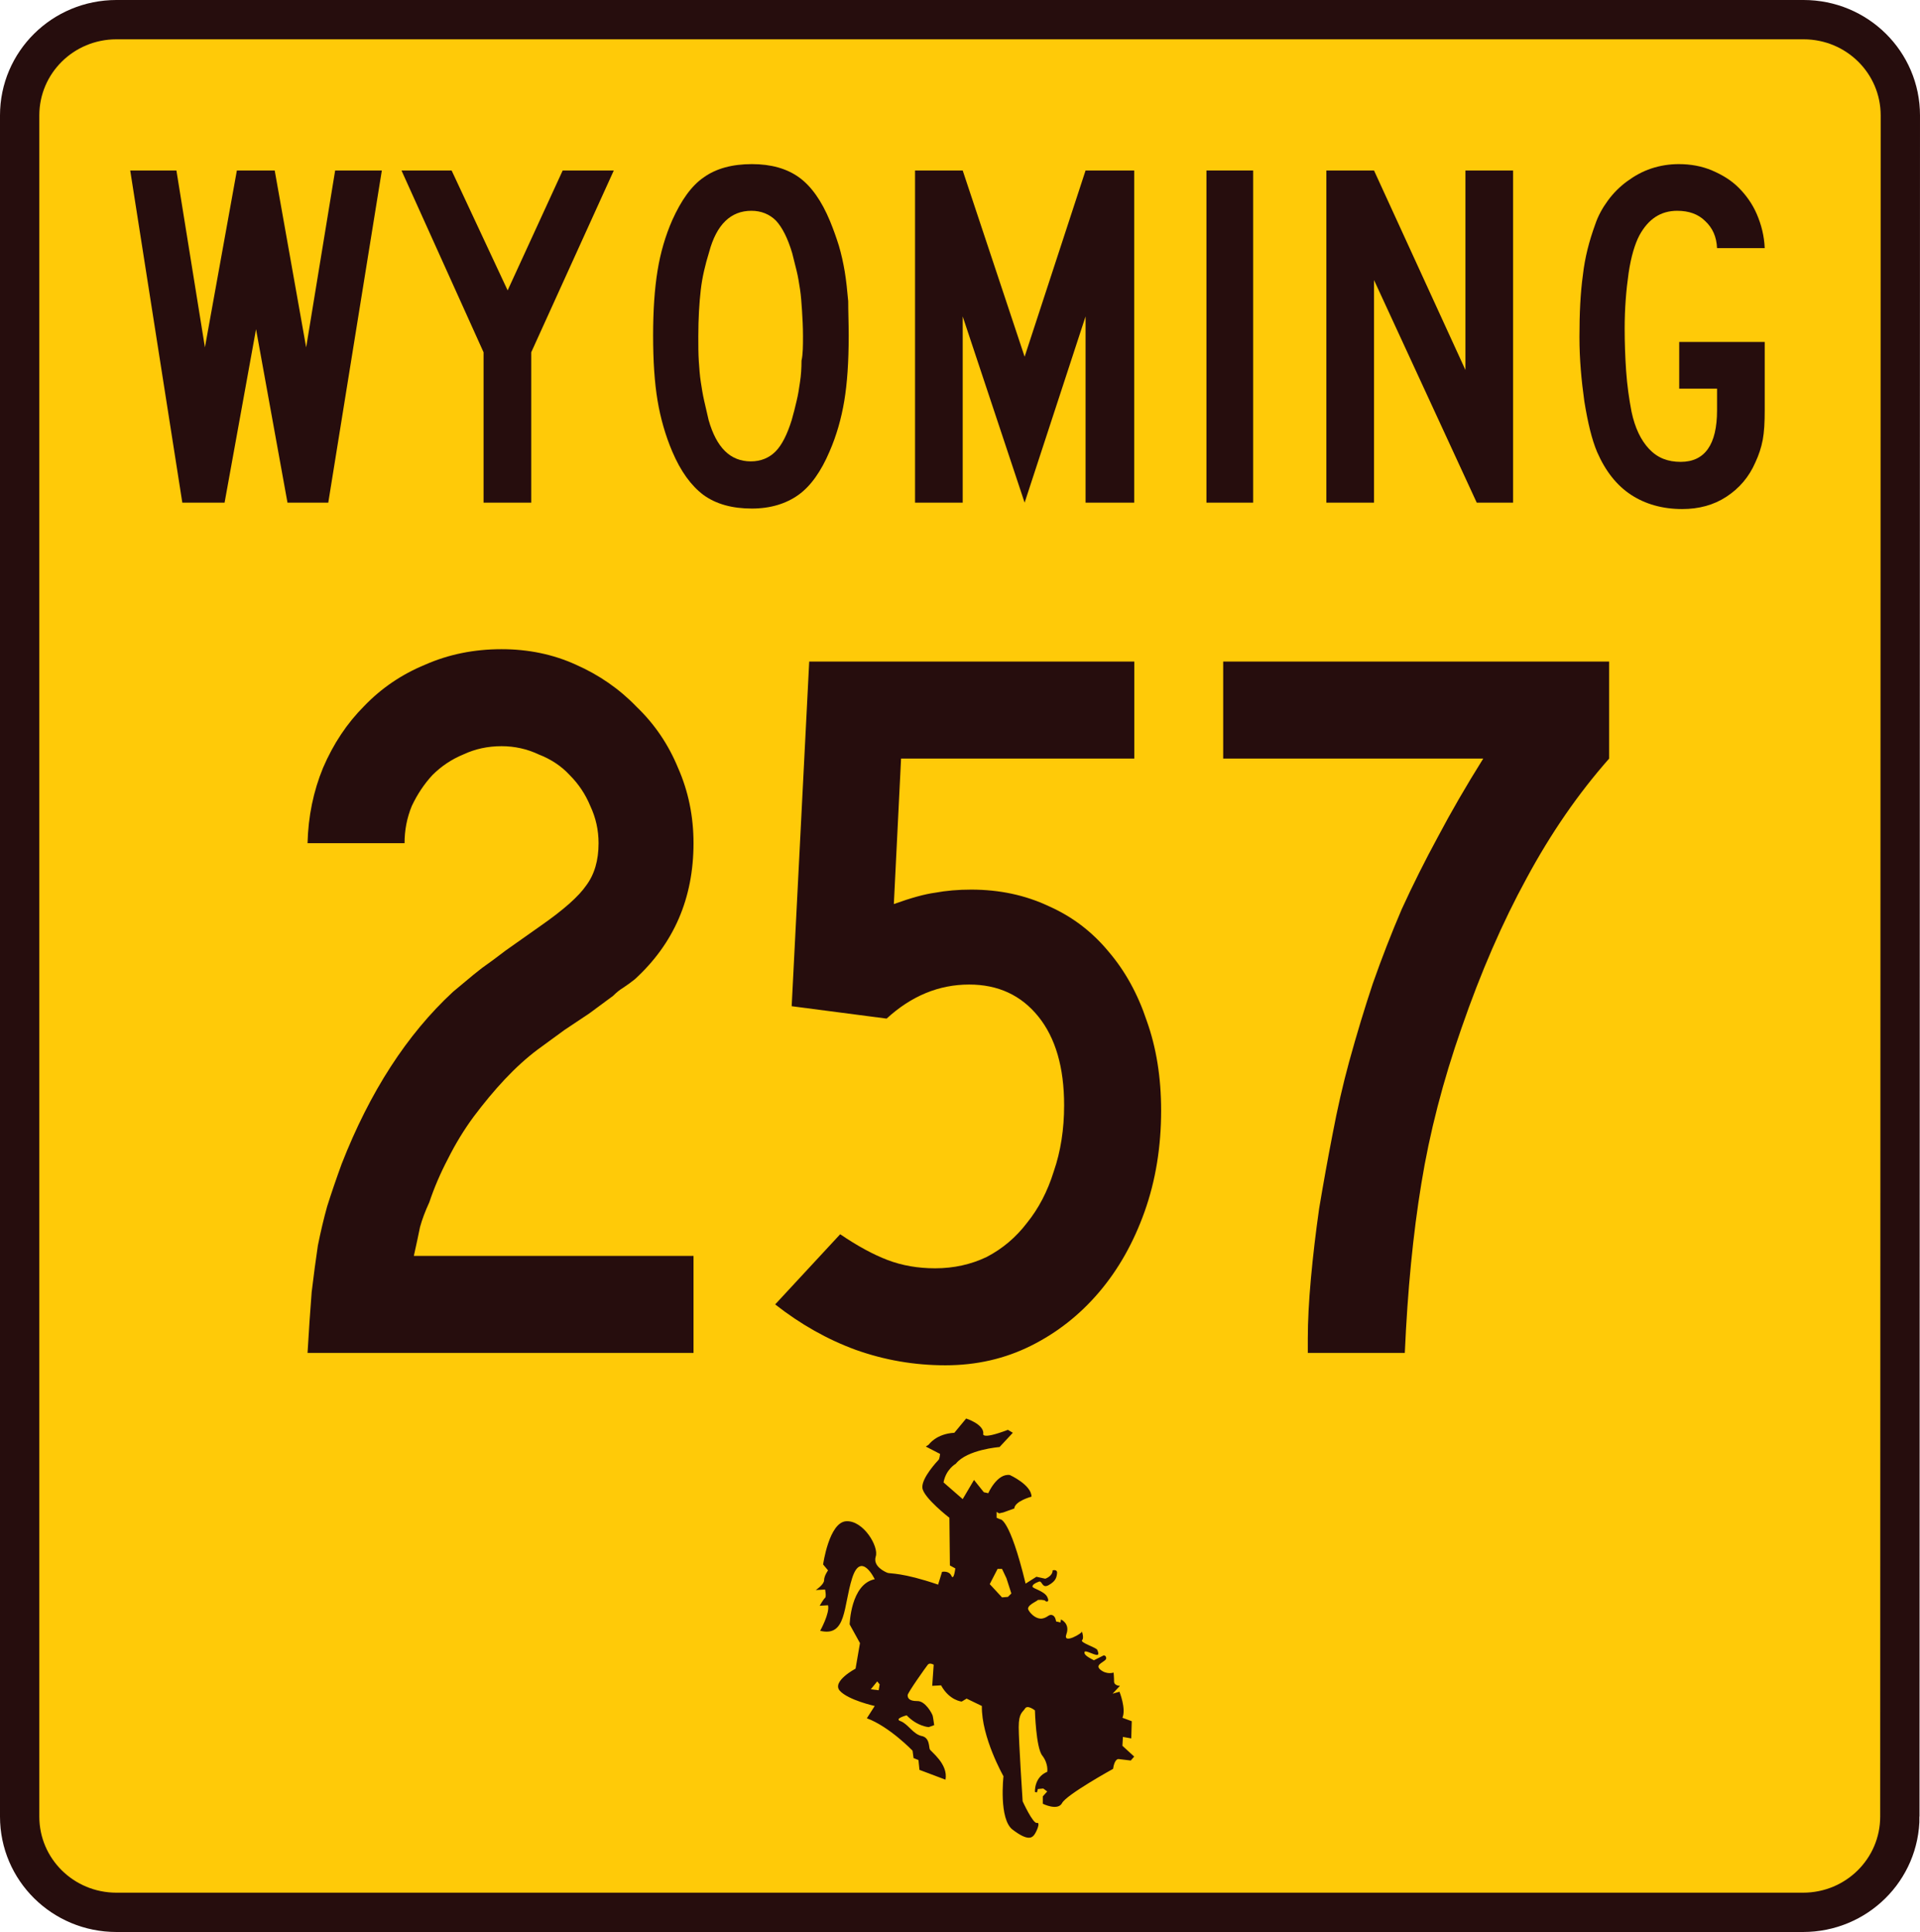 <?xml version="1.0" encoding="UTF-8" standalone="no"?>
<!-- Created with Inkscape (http://www.inkscape.org/) -->

<svg
   xmlns:dc="http://purl.org/dc/elements/1.1/"
   xmlns:cc="http://creativecommons.org/ns#"
   xmlns:rdf="http://www.w3.org/1999/02/22-rdf-syntax-ns#"
   xmlns:svg="http://www.w3.org/2000/svg"
   xmlns="http://www.w3.org/2000/svg"
   version="1.1"
   width="390.7"
   height="393.2"
   viewBox="0 0 390.7 393.2"
   id="svg2374"
   xml:space="preserve"
   style="overflow:visible"><defs
     id="defs2408" /><path
     d="m 386.6,369.7 c 0,10.8 -8.8,19.5 -19.7,19.5 l -343.2,0 C 12.8,389.2 4,380.5 4,369.7 L 4,23.5 C 4,12.7 12.8,4 23.7,4 L 367,4 c 10.9,0 19.7,8.7 19.7,19.5 l -0.1,346.2 0,0 z"
     id="path2377"
     style="fill:#ffca08;stroke:#260d0d;stroke-width:8" /><polygon
     points="52.1,67 45.7,102.3 37.1,102.3 26.5,34.7 35.9,34.7 41.7,70.7 48.2,34.7 55.9,34.7 62.3,70.7 68.2,34.7 77.7,34.7 66.8,102.3 66.8,102.3 58.5,102.3 "
     id="polygon2379"
     style="fill:#260d0d" /><polygon
     points="98.4,102.3 98.4,71.7 81.7,34.7 91.9,34.7 103.3,59.1 114.5,34.7 124.9,34.7 108.1,71.7 108.1,71.7 108.1,102.3 "
     id="polygon2381"
     style="fill:#260d0d" /><path
     d="m 172.7,68.4 c 0,5.2 -0.3,9.6 -0.9,13.2 -0.6,3.6 -1.6,7.1 -3,10.3 -1.7,4 -3.8,7 -6.3,8.8 -2.5,1.8 -5.7,2.8 -9.5,2.8 -4,0 -7.3,-0.9 -9.9,-2.8 -2.5,-1.9 -4.6,-4.8 -6.3,-8.8 -1.4,-3.3 -2.4,-6.8 -3,-10.4 -0.6,-3.6 -0.9,-8 -0.9,-13.2 0,-5.1 0.3,-9.5 0.9,-13.2 0.6,-3.7 1.6,-7.1 3,-10.3 1.8,-4 3.9,-7 6.4,-8.7 2.5,-1.8 5.8,-2.7 9.8,-2.7 3.9,0 7.1,0.9 9.6,2.7 2.5,1.8 4.6,4.8 6.3,8.9 0.7,1.7 1.3,3.4 1.8,5 0.5,1.7 0.9,3.5 1.2,5.3 0.3,1.8 0.5,3.8 0.7,6 0,2.2 0.1,4.5 0.1,7.1 z m -9.3,0 c 0,-1.9 -0.1,-3.6 -0.2,-5.2 -0.1,-1.5 -0.2,-3 -0.4,-4.3 -0.2,-1.3 -0.4,-2.6 -0.7,-3.8 -0.3,-1.2 -0.6,-2.4 -0.9,-3.6 -0.9,-3 -2,-5.2 -3.3,-6.6 -1.3,-1.3 -3,-2 -5,-2 -4.2,0 -7.1,2.8 -8.6,8.4 -0.8,2.6 -1.4,5.1 -1.7,7.7 -0.3,2.6 -0.5,5.8 -0.5,9.5 0,1.8 0,3.5 0.1,5 0.1,1.5 0.2,2.9 0.4,4.2 0.2,1.3 0.4,2.6 0.7,3.9 0.3,1.3 0.6,2.6 0.9,3.9 1.6,5.6 4.4,8.4 8.6,8.4 2,0 3.7,-0.7 5,-2 1.3,-1.3 2.4,-3.5 3.3,-6.4 0.4,-1.4 0.7,-2.6 1,-3.9 0.3,-1.2 0.5,-2.5 0.7,-3.9 0.2,-1.3 0.3,-2.8 0.3,-4.3 0.3,-1.3 0.3,-3.1 0.3,-5 z"
     id="path2383"
     style="fill:#260d0d" /><polygon
     points="208.5,102.3 195.9,64.4 195.9,102.3 186.2,102.3 186.2,34.7 195.9,34.7 208.5,72.6 220.9,34.7 230.8,34.7 230.8,102.3 220.9,102.3 220.9,102.3 220.9,64.4 "
     id="polygon2385"
     style="fill:#260d0d" /><rect
     width="9.5"
     height="67.6"
     x="245.5"
     y="34.7"
     id="rect2387"
     style="fill:#260d0d" /><polygon
     points="279.6,102.3 269.9,102.3 269.9,34.7 279.6,34.7 298.2,75.3 298.2,34.7 307.9,34.7 307.9,102.3 300.5,102.3 300.5,102.3 279.6,57 "
     id="polygon2389"
     style="fill:#260d0d" /><path
     d="m 358.7,89.5 c -0.3,1.6 -0.8,3.1 -1.5,4.6 -1.3,3 -3.3,5.3 -5.9,7 -2.6,1.7 -5.6,2.5 -9,2.5 -4,0 -7.5,-1 -10.4,-2.9 -2.9,-1.9 -5.2,-4.8 -6.9,-8.7 -1.1,-2.6 -1.9,-6 -2.6,-10.3 -0.6,-4.3 -1,-8.6 -1,-13.1 0,-4.8 0.2,-9 0.7,-12.6 0.4,-3.6 1.3,-7 2.5,-10.3 0.6,-1.8 1.5,-3.4 2.6,-4.9 1.1,-1.5 2.4,-2.8 3.9,-3.9 1.5,-1.1 3.1,-2 4.9,-2.6 1.8,-0.6 3.7,-0.9 5.6,-0.9 2.4,0 4.7,0.4 6.8,1.3 2.1,0.9 3.9,2 5.4,3.5 1.5,1.5 2.8,3.3 3.7,5.4 0.9,2.1 1.5,4.4 1.6,6.9 l -9.7,0 c -0.1,-2.3 -0.9,-4.1 -2.4,-5.5 -1.4,-1.4 -3.3,-2.1 -5.7,-2.1 -3.4,0 -5.9,1.7 -7.7,5 -0.9,1.7 -1.7,4.3 -2.2,7.7 -0.5,3.5 -0.8,7.2 -0.8,11.3 0,2.8 0.1,5.7 0.3,8.6 0.2,2.9 0.6,5.7 1.1,8.3 0.7,3.3 1.9,5.8 3.6,7.6 1.7,1.8 3.8,2.6 6.4,2.6 4.9,0 7.4,-3.5 7.4,-10.5 l 0,-4.4 -7.7,0 0,-9.5 17.4,0 0,13.9 c 0,2.4 -0.1,4.4 -0.4,6 z"
     id="path2391"
     style="fill:#260d0d" /><path
     d="m 189,294 c 0,0 1.5,-2.2 5.2,-2.4 l 2.4,-2.9 c 0,0 3.5,1.1 3.5,3 0,0 -0.8,1.5 5,-0.7 l 1,0.6 -2.7,2.9 c 0,0 -6.6,0.5 -8.9,3.4 0,0 -2,1.1 -2.5,3.8 l 3.9,3.4 2.3,-3.9 2,2.5 0.9,0.2 c 0,0 1.8,-4.1 4.4,-3.7 0,0 4.4,2 4.4,4.4 0,0 -3.4,0.9 -3.5,2.4 l -2.2,0.8 -0.9,0.2 -0.5,-0.3 0,1.2 0.7,0.3 c 0,0 1.9,-0.5 5.2,13.1 l 2.2,-1.4 1.8,0.4 c 0,0 1.5,-0.5 1.5,-1.7 0,0 1,-0.3 0.9,0.6 -0.1,0.9 -0.3,1.6 -1.7,2.4 -1.4,0.8 -1.3,-1 -2,-0.7 -0.8,0.3 -1.3,0.6 -1.3,1 0,0.4 2.4,0.9 3,2.1 0.6,1.2 -0.3,1 -0.4,0.8 -0.1,-0.2 -1.5,-0.3 -1.6,-0.1 -0.1,0.2 -2.4,1.1 -1.8,2 0.5,0.9 1.7,1.9 2.8,1.7 1.1,-0.2 1.3,-0.9 2,-0.7 0.7,0.2 0.8,1.3 0.8,1.3 l 0.9,0.2 0.1,-0.6 c 0,0 1.9,0.8 1.1,3 -0.8,2.2 3.4,-0.3 3.2,-0.6 -0.2,-0.3 0.5,1.3 0,1.8 -0.5,0.5 2.9,1.5 3.1,2 0.2,0.5 0.4,1.1 -0.2,1 -0.7,-0.1 -2.3,-1 -2.4,-0.6 -0.1,0.4 0.1,0.8 1.9,1.7 l 2,-1 c 0,0 0.5,0 0.5,0.6 0,0.7 -2.5,1.2 -1.2,2.3 1.3,1.1 2.7,0.6 2.7,0.6 0,0 0.1,0.9 0.1,1.8 0,0.9 1.2,0.9 1.2,0.9 l -1.5,1.6 1.4,-0.4 c 0,0 1.4,3.5 0.6,5.3 l 1.9,0.7 -0.1,3.5 -1.7,-0.3 -0.1,1.8 2.4,2.2 -0.7,0.8 -2.5,-0.3 c 0,0 -0.8,-0.1 -1.1,2 0,0 -9.6,5.3 -10.4,7 -0.9,1.6 -3.9,0.1 -3.9,0.1 l 0,-1.5 0.9,-1 -0.8,-0.6 -1.1,0.1 -0.2,0.7 -0.4,-0.1 c 0,0 -0.2,-3 2.5,-4.1 0,0 0.3,-1.6 -1,-3.3 -1.3,-1.6 -1.5,-9.2 -1.5,-9.2 0,0 -1.5,-1.2 -2,-0.4 -0.5,0.8 -1.3,0.9 -1.3,3.8 0,2.9 0.8,15.1 0.8,15.1 0,0 2.1,4.6 2.9,4.4 0.8,-0.2 -0.1,1.9 -0.6,2.5 -0.5,0.6 -1.4,1.1 -4.3,-1.1 -2.9,-2.1 -1.9,-10.9 -1.9,-10.9 0,0 -4.5,-7.9 -4.4,-14.3 l -3.1,-1.5 -1,0.6 c 0,0 -2.5,-0.2 -4.2,-3.3 l -1.8,0.1 0.3,-4.3 c 0,0 -0.8,-0.5 -1.2,0 -0.4,0.5 -4.1,5.7 -4.1,6.2 0,0.5 0.2,1.2 1.9,1.2 1.7,-0.1 3.1,2.6 3.2,3 0.1,0.4 0.3,1.9 0.3,1.9 l -1.1,0.4 c 0,0 -2.3,-0.1 -4.5,-2.4 0,0 -2.7,0.7 -1.2,1.2 1.5,0.6 2.5,2.6 4.2,3 1.7,0.3 1.5,2.2 1.7,2.7 0.2,0.5 3.8,3 3.2,6.2 l -5.3,-2 -0.2,-2 -1,-0.4 -0.2,-1.5 c 0,0 -4.7,-4.9 -9.3,-6.6 l 1.6,-2.5 c 0,0 -5.4,-1.2 -7.1,-3.1 -1.7,-1.9 3.2,-4.5 3.2,-4.5 l 0.9,-5.2 -2.1,-3.8 c 0,0 0.2,-8.2 5.1,-9.2 0,0 -2.8,-5.9 -4.6,-0.2 -1.8,5.7 -1.1,12 -6.5,10.7 0,0 2,-3.6 1.6,-5.2 l -1.7,0.1 c 0,0 0.8,-1.4 1.1,-1.6 0.3,-0.3 0,-1.7 0,-1.7 l -1.9,0.1 c 0,0 1.7,-1.1 1.7,-2 0,-0.9 0.8,-2 0.8,-2 l -1,-1.2 c 0,0 1.2,-8.6 4.7,-8.8 3.5,-0.2 6.7,5.2 6,7.2 -0.6,2 1.9,3.1 2.4,3.3 0.5,0.2 3,-0.1 10.3,2.4 l 0.8,-2.6 c 0,0 1.4,-0.3 1.9,0.8 0.5,1.1 0.8,-1.5 0.8,-1.5 l -1.1,-0.6 -0.1,-9.7 c 0,0 -5.3,-4.1 -5.5,-6.1 -0.2,-2 3.1,-5.5 3.3,-5.7 0.2,-0.2 0.3,-1.2 0.3,-1.2 l -2.9,-1.5 0.6,-0.4 z"
     id="path2393"
     style="fill:#260d0d" /><polygon
     points="203.9,325.1 205.1,325 205.8,324.3 204.8,321.2 203.9,319.3 203,319.3 203,319.3 201.4,322.4 "
     id="polygon2395"
     style="fill:#ffca08" /><polygon
     points="178.8,344 179,342.8 178.5,342.2 178.5,342.2 177.2,343.8 "
     id="polygon2397"
     style="fill:#ffca08" /><g
     id="text1938"
     style="font-size:100px;font-style:normal;font-weight:normal;text-align:center;text-anchor:middle;fill:#260d0d;fill-opacity:1;stroke:none;font-family:Roadgeek 2005 Series D"><path
       d="m 62.582,275.344 c 0.28,-4.76 0.56,-8.89 0.84,-12.39 0.42,-3.5 0.84,-6.65 1.26,-9.45 0.56,-2.8 1.19,-5.46 1.89,-7.98 0.84,-2.66 1.82,-5.53 2.94,-8.61 5.74,-14.7 13.3,-26.39 22.68,-35.07 0.84,-0.7 1.68,-1.4 2.52,-2.1 0.98,-0.84 2.1,-1.75 3.36,-2.73 1.4,-0.98 3.01,-2.17 4.83,-3.57 1.96,-1.4 4.34,-3.08 7.14,-5.04 4.62,-3.22 7.7,-5.95 9.24,-8.19 1.68,-2.24 2.52,-5.11 2.52,-8.61 -7e-5,-2.66 -0.56,-5.18 -1.68,-7.56 -0.98,-2.38 -2.38,-4.48 -4.2,-6.3 -1.68,-1.82 -3.78,-3.22 -6.3,-4.2 -2.38,-1.12 -4.9,-1.68 -7.56,-1.68 -2.8,1.2e-4 -5.39,0.56 -7.77,1.68 -2.38,0.98 -4.48,2.38 -6.3,4.2 -1.68,1.82 -3.08,3.92 -4.2,6.3 -0.98,2.38 -1.47,4.9 -1.47,7.56 l -19.74,0 c 0.14,-5.46 1.19,-10.57 3.15,-15.33 2.1,-4.9 4.9,-9.1 8.4,-12.6 3.5,-3.64 7.63,-6.44 12.39,-8.4 4.76,-2.1 9.94,-3.15 15.54,-3.15 5.46,1.4e-4 10.5,1.05 15.12,3.15 4.76,2.1 8.89,4.97 12.39,8.61 3.64,3.5 6.44,7.63 8.4,12.39 2.1,4.76 3.15,9.87 3.15,15.33 -9e-5,11.2 -3.99,20.44 -11.97,27.72 -0.7,0.56 -1.47,1.12 -2.31,1.68 -0.7,0.42 -1.4,0.98 -2.1,1.68 l -4.83,3.57 -5.04,3.36 -5.46,3.99 c -2.24,1.68 -4.48,3.71 -6.72,6.09 -2.1,2.24 -4.2,4.76 -6.3,7.56 -1.96,2.66 -3.71,5.53 -5.25,8.61 -1.54,2.94 -2.8,5.88 -3.78,8.82 -0.84,1.82 -1.47,3.5 -1.89,5.04 -0.28,1.4 -0.7,3.36 -1.26,5.88 l 56.91,0 0,19.74 -78.54,0"
       id="path2996"
       style="font-size:210px;fill:#260d0d;font-family:Roadgeek 2005 Series C" /><path
       d="m 236.278,225.994 c -9e-5,7.42 -1.12,14.28 -3.36,20.58 -2.24,6.3 -5.32,11.76 -9.24,16.38 -3.92,4.62 -8.54,8.26 -13.86,10.92 -5.32,2.66 -11.13,3.99 -17.43,3.99 -6.3,0 -12.39,-1.05 -18.27,-3.15 -5.74,-2.1 -11.2,-5.18 -16.38,-9.24 l 13.23,-14.28 c 3.5,2.38 6.72,4.13 9.66,5.25 2.94,1.12 6.16,1.68 9.66,1.68 3.78,2e-5 7.28,-0.77 10.5,-2.31 3.22,-1.68 5.95,-3.99 8.19,-6.93 2.38,-2.94 4.2,-6.44 5.46,-10.5 1.4,-4.06 2.1,-8.54 2.1,-13.44 -7e-5,-7.7 -1.75,-13.72 -5.25,-18.06 -3.5,-4.34 -8.19,-6.51 -14.07,-6.51 -6.16,7e-5 -11.76,2.31 -16.8,6.93 l -19.32,-2.52 3.57,-70.14 66.15,0 0,19.74 -47.46,0 -1.47,29.61 c 3.5,-1.26 6.3,-2.03 8.4,-2.31 2.24,-0.42 4.69,-0.63 7.35,-0.63 5.74,9e-5 10.99,1.12 15.75,3.36 4.76,2.1 8.82,5.18 12.18,9.24 3.36,3.92 5.95,8.61 7.77,14.07 1.96,5.46 2.94,11.55 2.94,18.27"
       id="path2998"
       style="font-size:210px;fill:#260d0d;font-family:Roadgeek 2005 Series C" /><path
       d="m 327.445,154.384 c -6.3,7.14 -11.9,15.26 -16.8,24.36 -4.9,8.96 -9.31,19.11 -13.23,30.45 -3.78,10.78 -6.51,21.35 -8.19,31.71 -1.68,10.22 -2.8,21.7 -3.36,34.44 l -19.74,0 0,-2.94 c -2e-5,-3.5 0.21,-7.56 0.63,-12.18 0.42,-4.62 0.98,-9.38 1.68,-14.28 0.84,-5.04 1.75,-10.08 2.73,-15.12 0.98,-5.18 2.1,-10.08 3.36,-14.7 1.54,-5.6 3.15,-10.92 4.83,-15.96 1.82,-5.18 3.78,-10.22 5.88,-15.12 2.24,-4.9 4.69,-9.8 7.35,-14.7 2.66,-5.04 5.74,-10.36 9.24,-15.96 l -52.92,0 0,-19.74 78.54,0 0,19.74 0,0"
       id="path3000"
       style="font-size:210px;fill:#260d0d;font-family:Roadgeek 2005 Series C" /></g></svg>
